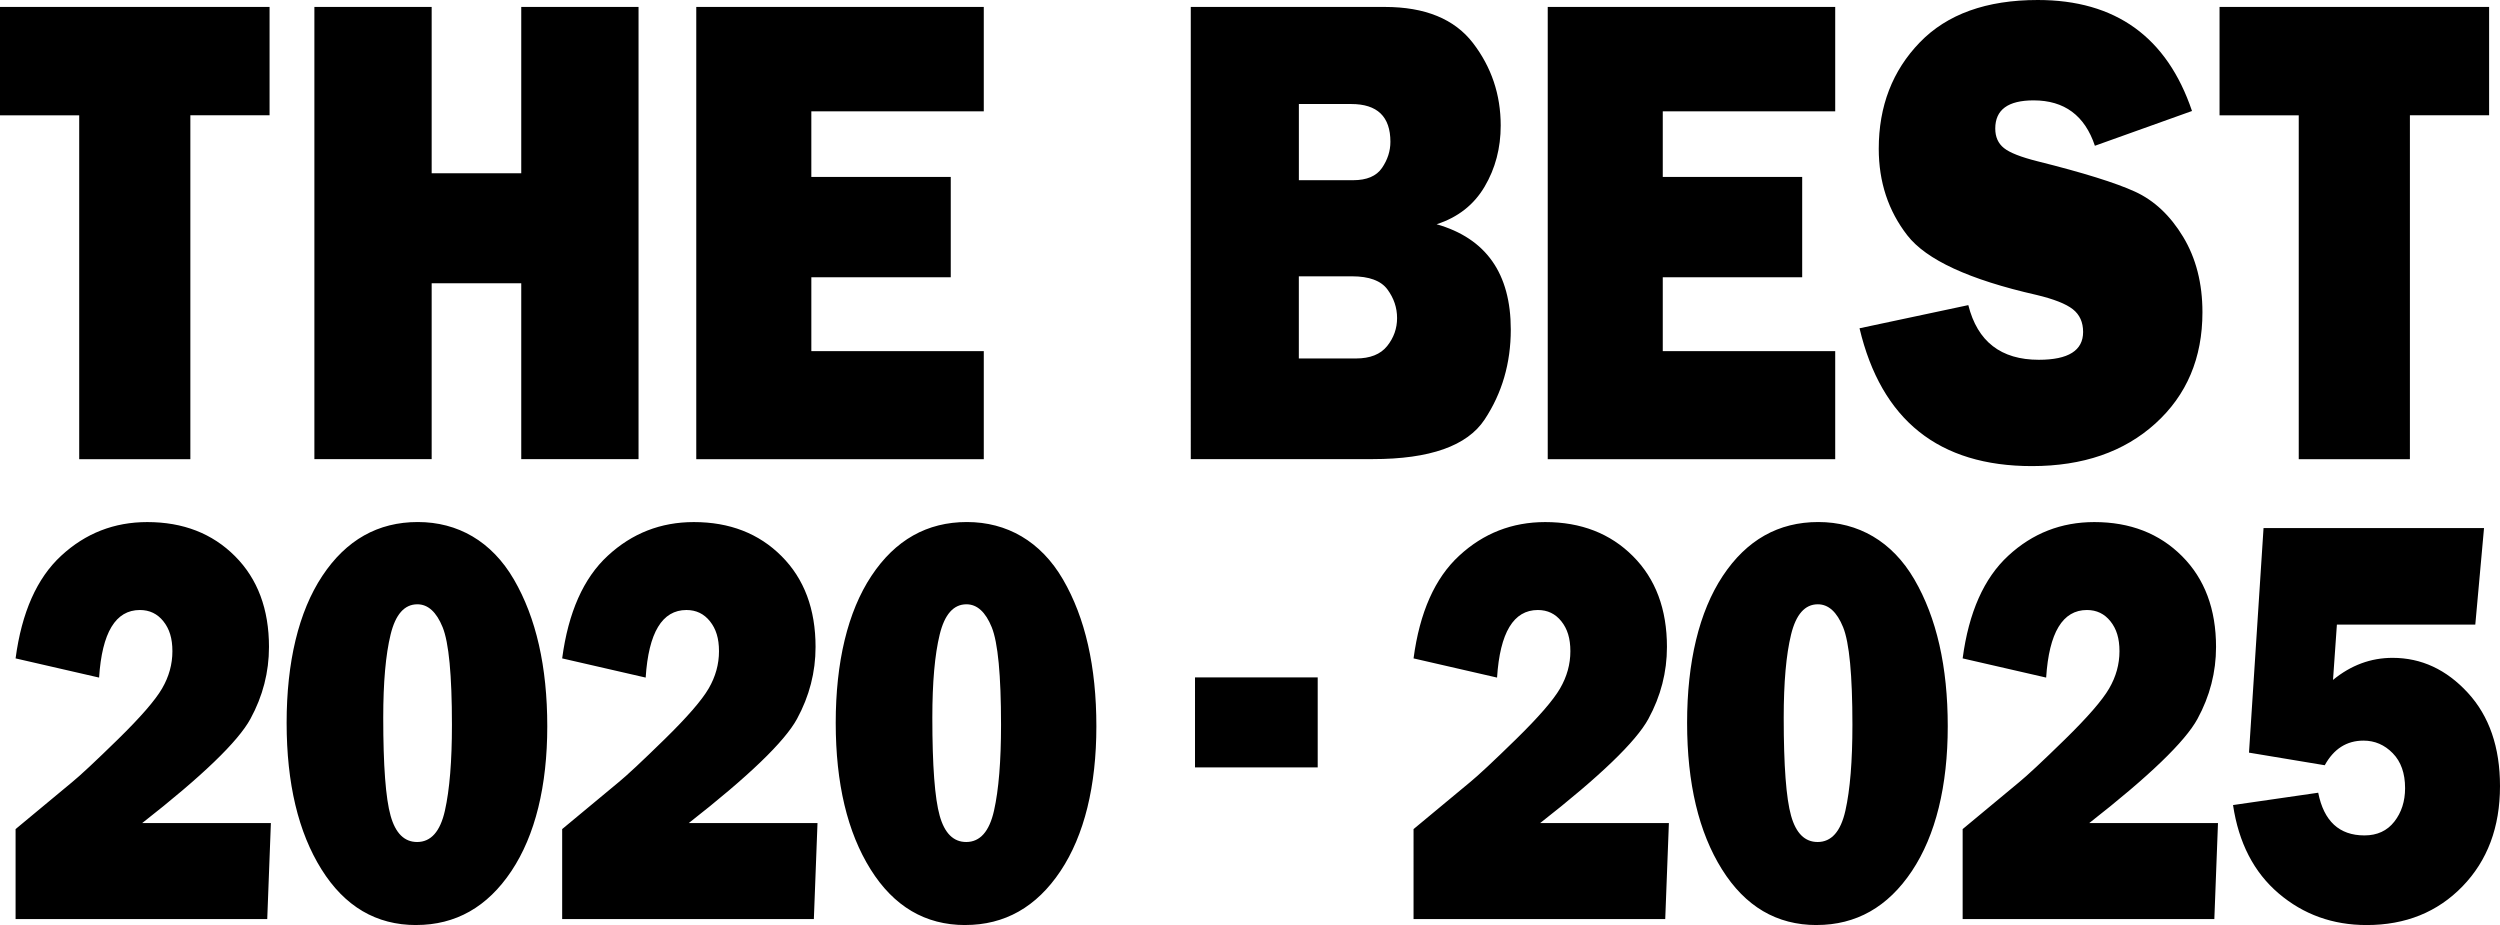 <svg fill="none" height="111" width="300" xmlns="http://www.w3.org/2000/svg"><path d="M22.843 13.836v41.267H9.505V13.836H0V.833h32.348V13.83h-9.505zM76.625.833v54.265H62.55V33.99H51.8v21.108H37.726V.833H51.8V20.79h10.75V.833zm41.429 41.308v12.962H83.552V.833h34.502v12.524H97.36v7.872h16.731v12.045h-16.73v8.863h20.693zm24.839 12.957V.833h23.281c4.839 0 8.365 1.447 10.584 4.331 2.215 2.89 3.327 6.188 3.327 9.9 0 2.703-.642 5.15-1.931 7.333-1.289 2.186-3.21 3.689-5.76 4.512 5.932 1.698 8.9 5.909 8.9 12.64 0 4.03-1.046 7.626-3.14 10.794s-6.569 4.75-13.422 4.75h-21.834zm12.967-33.474h6.518c1.633 0 2.786-.488 3.461-1.47.67-.982 1.01-2.028 1.01-3.14 0-3.02-1.568-4.532-4.704-4.532h-6.281v9.142zm0 21.392h6.853c1.702 0 2.949-.498 3.745-1.489.795-.995 1.191-2.112 1.191-3.359 0-1.247-.386-2.391-1.159-3.438-.772-1.047-2.191-1.572-4.247-1.572h-6.383zm64.365-.875v12.962h-34.497V.833h34.497v12.524h-20.693v7.872h16.73v12.045h-16.73v8.863h20.693zm2.904-2.745l13.068-2.782c1.098 4.374 3.917 6.56 8.467 6.56 3.541 0 5.309-1.112 5.309-3.34 0-1.168-.41-2.075-1.228-2.722-.819-.647-2.28-1.224-4.383-1.726-8.039-1.824-13.203-4.206-15.488-7.15-2.284-2.946-3.424-6.402-3.424-10.38 0-5.118 1.642-9.37 4.922-12.766C233.652 1.698 238.374 0 244.53 0c9.337 0 15.506 4.438 18.511 13.32l-11.654 4.173c-1.209-3.629-3.661-5.448-7.355-5.448-3.071 0-4.601 1.126-4.601 3.378 0 1.01.348 1.79 1.042 2.344.693.559 2.037 1.084 4.033 1.587 5.49 1.372 9.384 2.587 11.692 3.643 2.307 1.056 4.233 2.866 5.778 5.424 1.545 2.56 2.317 5.579 2.317 9.05 0 5.49-1.88 9.937-5.643 13.347-3.764 3.41-8.7 5.113-14.814 5.113-11.175 0-18.074-5.513-20.694-16.54zm66.059-25.56v41.267h-13.339V13.836h-9.504V.833h32.348V13.83h-9.505zM32.506 98.77l-.437 11.515H1.87V99.491l6.746-5.601c.987-.8 2.833-2.526 5.541-5.174 2.703-2.647 4.471-4.68 5.295-6.099s1.237-2.908 1.237-4.466c0-1.559-.358-2.685-1.08-3.592-.72-.907-1.66-1.358-2.823-1.358-2.913 0-4.546 2.703-4.894 8.109L1.87 79.007c.735-5.523 2.56-9.63 5.476-12.32 2.913-2.693 6.355-4.038 10.324-4.038 4.299 0 7.807 1.363 10.528 4.09 2.722 2.726 4.08 6.36 4.08 10.895 0 3.024-.74 5.9-2.224 8.626-1.48 2.726-5.815 6.895-12.994 12.51h15.45zm17.428 12.236c-4.783 0-8.57-2.229-11.356-6.685-2.787-4.457-4.183-10.315-4.183-17.582 0-7.267 1.428-13.324 4.285-17.632 2.857-4.309 6.676-6.463 11.459-6.463 4.782 0 8.858 2.299 11.528 6.89 2.67 4.597 4.006 10.464 4.006 17.614 0 7.151-1.437 13.083-4.313 17.391s-6.685 6.462-11.426 6.462zm.116-9.965c1.666 0 2.778-1.257 3.34-3.764.564-2.508.843-5.941.843-10.291 0-5.979-.372-9.887-1.117-11.72-.744-1.833-1.758-2.75-3.033-2.75-1.55 0-2.62 1.21-3.21 3.625-.591 2.42-.884 5.746-.884 9.984 0 5.75.293 9.672.884 11.77.59 2.099 1.651 3.146 3.177 3.146zM98.1 98.77l-.437 11.515H67.46V99.491l6.746-5.601c.986-.8 2.833-2.526 5.54-5.174 2.704-2.647 4.472-4.68 5.295-6.099.823-1.419 1.238-2.908 1.238-4.466 0-1.559-.359-2.685-1.08-3.592-.721-.907-1.66-1.358-2.824-1.358-2.912 0-4.545 2.703-4.894 8.109L67.46 79.007c.735-5.523 2.558-9.63 5.476-12.32 2.912-2.693 6.355-4.038 10.323-4.038 4.299 0 7.807 1.363 10.528 4.09 2.722 2.726 4.08 6.36 4.08 10.895 0 3.024-.74 5.9-2.223 8.626-1.48 2.726-5.816 6.895-12.994 12.51zm17.726 12.236c-4.783 0-8.57-2.229-11.357-6.685-2.786-4.457-4.182-10.315-4.182-17.582 0-7.267 1.428-13.324 4.285-17.632 2.856-4.309 6.676-6.463 11.459-6.463 4.782 0 8.858 2.299 11.528 6.89 2.671 4.597 4.006 10.464 4.006 17.614 0 7.151-1.438 13.083-4.313 17.391s-6.685 6.462-11.426 6.462zm.116-9.965c1.666 0 2.778-1.257 3.341-3.764s.842-5.941.842-10.291c0-5.979-.373-9.887-1.117-11.72-.744-1.833-1.759-2.75-3.033-2.75-1.55 0-2.62 1.21-3.21 3.625-.591 2.42-.884 5.746-.884 9.984 0 5.75.293 9.672.884 11.77.59 2.099 1.651 3.146 3.177 3.146zm42.183-19.75v10.794h-14.724V81.29zm42.142 17.479l-.438 11.515h-30.203V99.491l6.746-5.601c.986-.8 2.833-2.526 5.541-5.174 2.703-2.647 4.471-4.68 5.294-6.099.824-1.419 1.238-2.908 1.238-4.466 0-1.559-.358-2.685-1.079-3.592s-1.661-1.358-2.824-1.358c-2.913 0-4.546 2.703-4.895 8.109l-10.021-2.303c.735-5.523 2.559-9.63 5.476-12.32 2.912-2.693 6.355-4.038 10.324-4.038 4.298 0 7.806 1.363 10.528 4.09s4.08 6.36 4.08 10.895c0 3.024-.74 5.9-2.224 8.626-1.479 2.726-5.815 6.895-12.994 12.51zm17.725 12.236c-4.782 0-8.569-2.229-11.356-6.685-2.787-4.457-4.183-10.315-4.183-17.582 0-7.267 1.429-13.324 4.285-17.632 2.857-4.309 6.676-6.463 11.459-6.463s8.858 2.299 11.529 6.89c2.67 4.597 4.005 10.464 4.005 17.614 0 7.151-1.437 13.083-4.312 17.391-2.876 4.308-6.686 6.462-11.427 6.462zm.117-9.965c1.665 0 2.777-1.257 3.34-3.764s.842-5.941.842-10.291c0-5.979-.372-9.887-1.116-11.72-.745-1.833-1.759-2.75-3.034-2.75-1.549 0-2.619 1.21-3.21 3.625-.591 2.42-.884 5.746-.884 9.984 0 5.75.293 9.672.884 11.77.591 2.099 1.652 3.146 3.182 3.146zm48.05-2.271l-.438 11.515h-30.203V99.491l6.746-5.601c.986-.8 2.833-2.526 5.541-5.174 2.703-2.647 4.471-4.68 5.294-6.099.824-1.419 1.238-2.908 1.238-4.466 0-1.559-.358-2.685-1.08-3.592-.721-.907-1.66-1.358-2.824-1.358-2.912 0-4.545 2.703-4.894 8.109l-10.021-2.303c.735-5.523 2.559-9.63 5.476-12.32 2.912-2.693 6.355-4.038 10.323-4.038 4.299 0 7.807 1.363 10.529 4.09 2.721 2.726 4.08 6.36 4.08 10.895 0 3.024-.74 5.9-2.224 8.626-1.479 2.726-5.815 6.895-12.994 12.51zm30.882-23.815h-16.614l-.465 6.634c2.15-1.763 4.532-2.647 7.146-2.647 3.448 0 6.458 1.396 9.031 4.192C298.711 85.93 300 89.666 300 94.337c0 4.926-1.503 8.937-4.504 12.031-3 3.093-6.834 4.638-11.5 4.638-4.066 0-7.584-1.265-10.557-3.796-2.972-2.531-4.796-6.067-5.475-10.603l10.221-1.48c.679 3.415 2.526 5.123 5.546 5.123 1.53 0 2.726-.55 3.587-1.652.86-1.098 1.293-2.442 1.293-4.02 0-1.786-.493-3.182-1.48-4.191-.986-1.01-2.158-1.512-3.512-1.512-2.015 0-3.564.986-4.648 2.954l-9.091-1.512 1.745-26.947h26.458l-1.047 11.58z" fill="#000"/></svg>